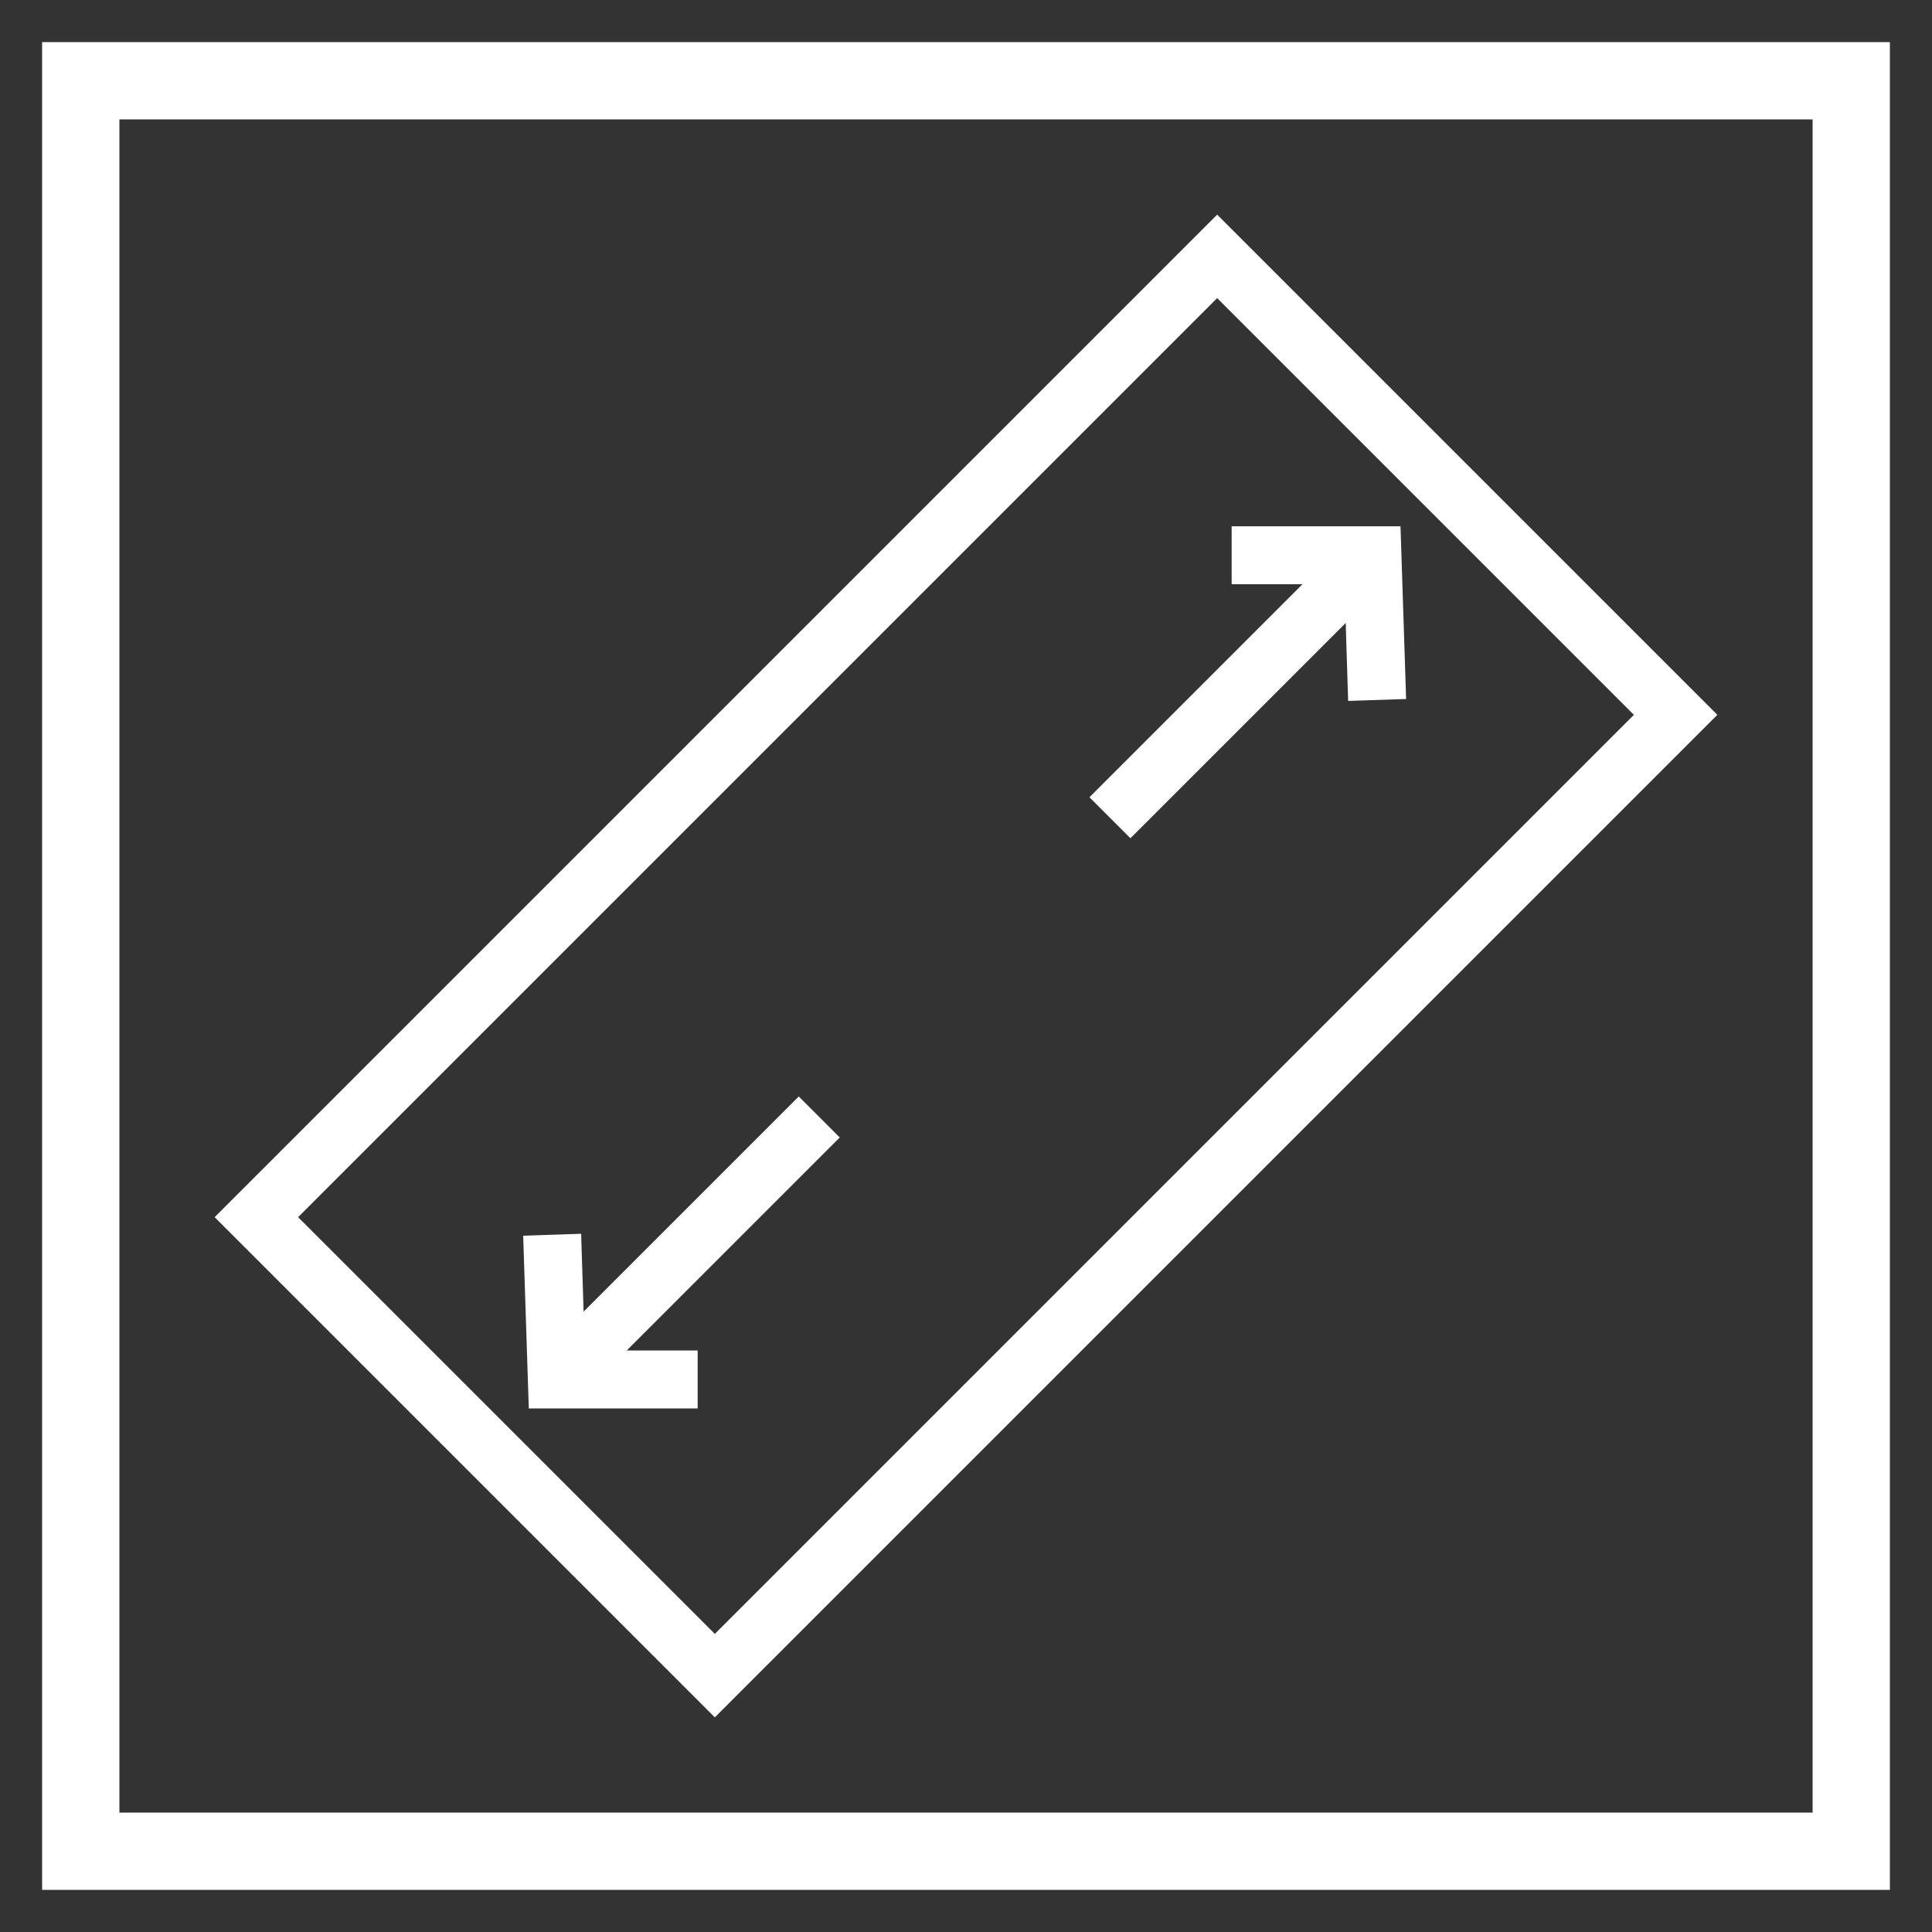 <?xml version="1.0" encoding="UTF-8"?> <svg xmlns="http://www.w3.org/2000/svg" id="Capa_1" data-name="Capa 1" viewBox="0 0 100 100"><rect x="0" y="0" width="100" height="100" fill="#333333" stroke="none"/><defs><style>.cls-1{fill:#fff;}</style></defs><title>long planks</title><path class="cls-1" d="M97.82,97.82H2.18V2.18H97.82Zm-91.64-4H93.82V6.18H6.18Z"></path><polygon class="cls-1" points="69.78 36.28 69.59 30.24 63.75 30.24 63.75 27.24 72.49 27.24 72.78 36.18 69.78 36.28"></polygon><rect class="cls-1" x="54.64" y="34.03" width="19.22" height="3" transform="translate(-6.31 55.84) rotate(-45)"></rect><polygon class="cls-1" points="36.11 72.9 27.37 72.9 27.08 63.96 30.08 63.86 30.27 69.9 36.11 69.9 36.11 72.9"></polygon><rect class="cls-1" x="26.01" y="63.1" width="19.21" height="3" transform="translate(-35.25 44.11) rotate(-45)"></rect><path class="cls-1" d="M88.89,37,37,88.89,11.11,63,63,11.11ZM37,84.57,84.57,37,63,15.43,15.43,63Z"></path></svg> 
